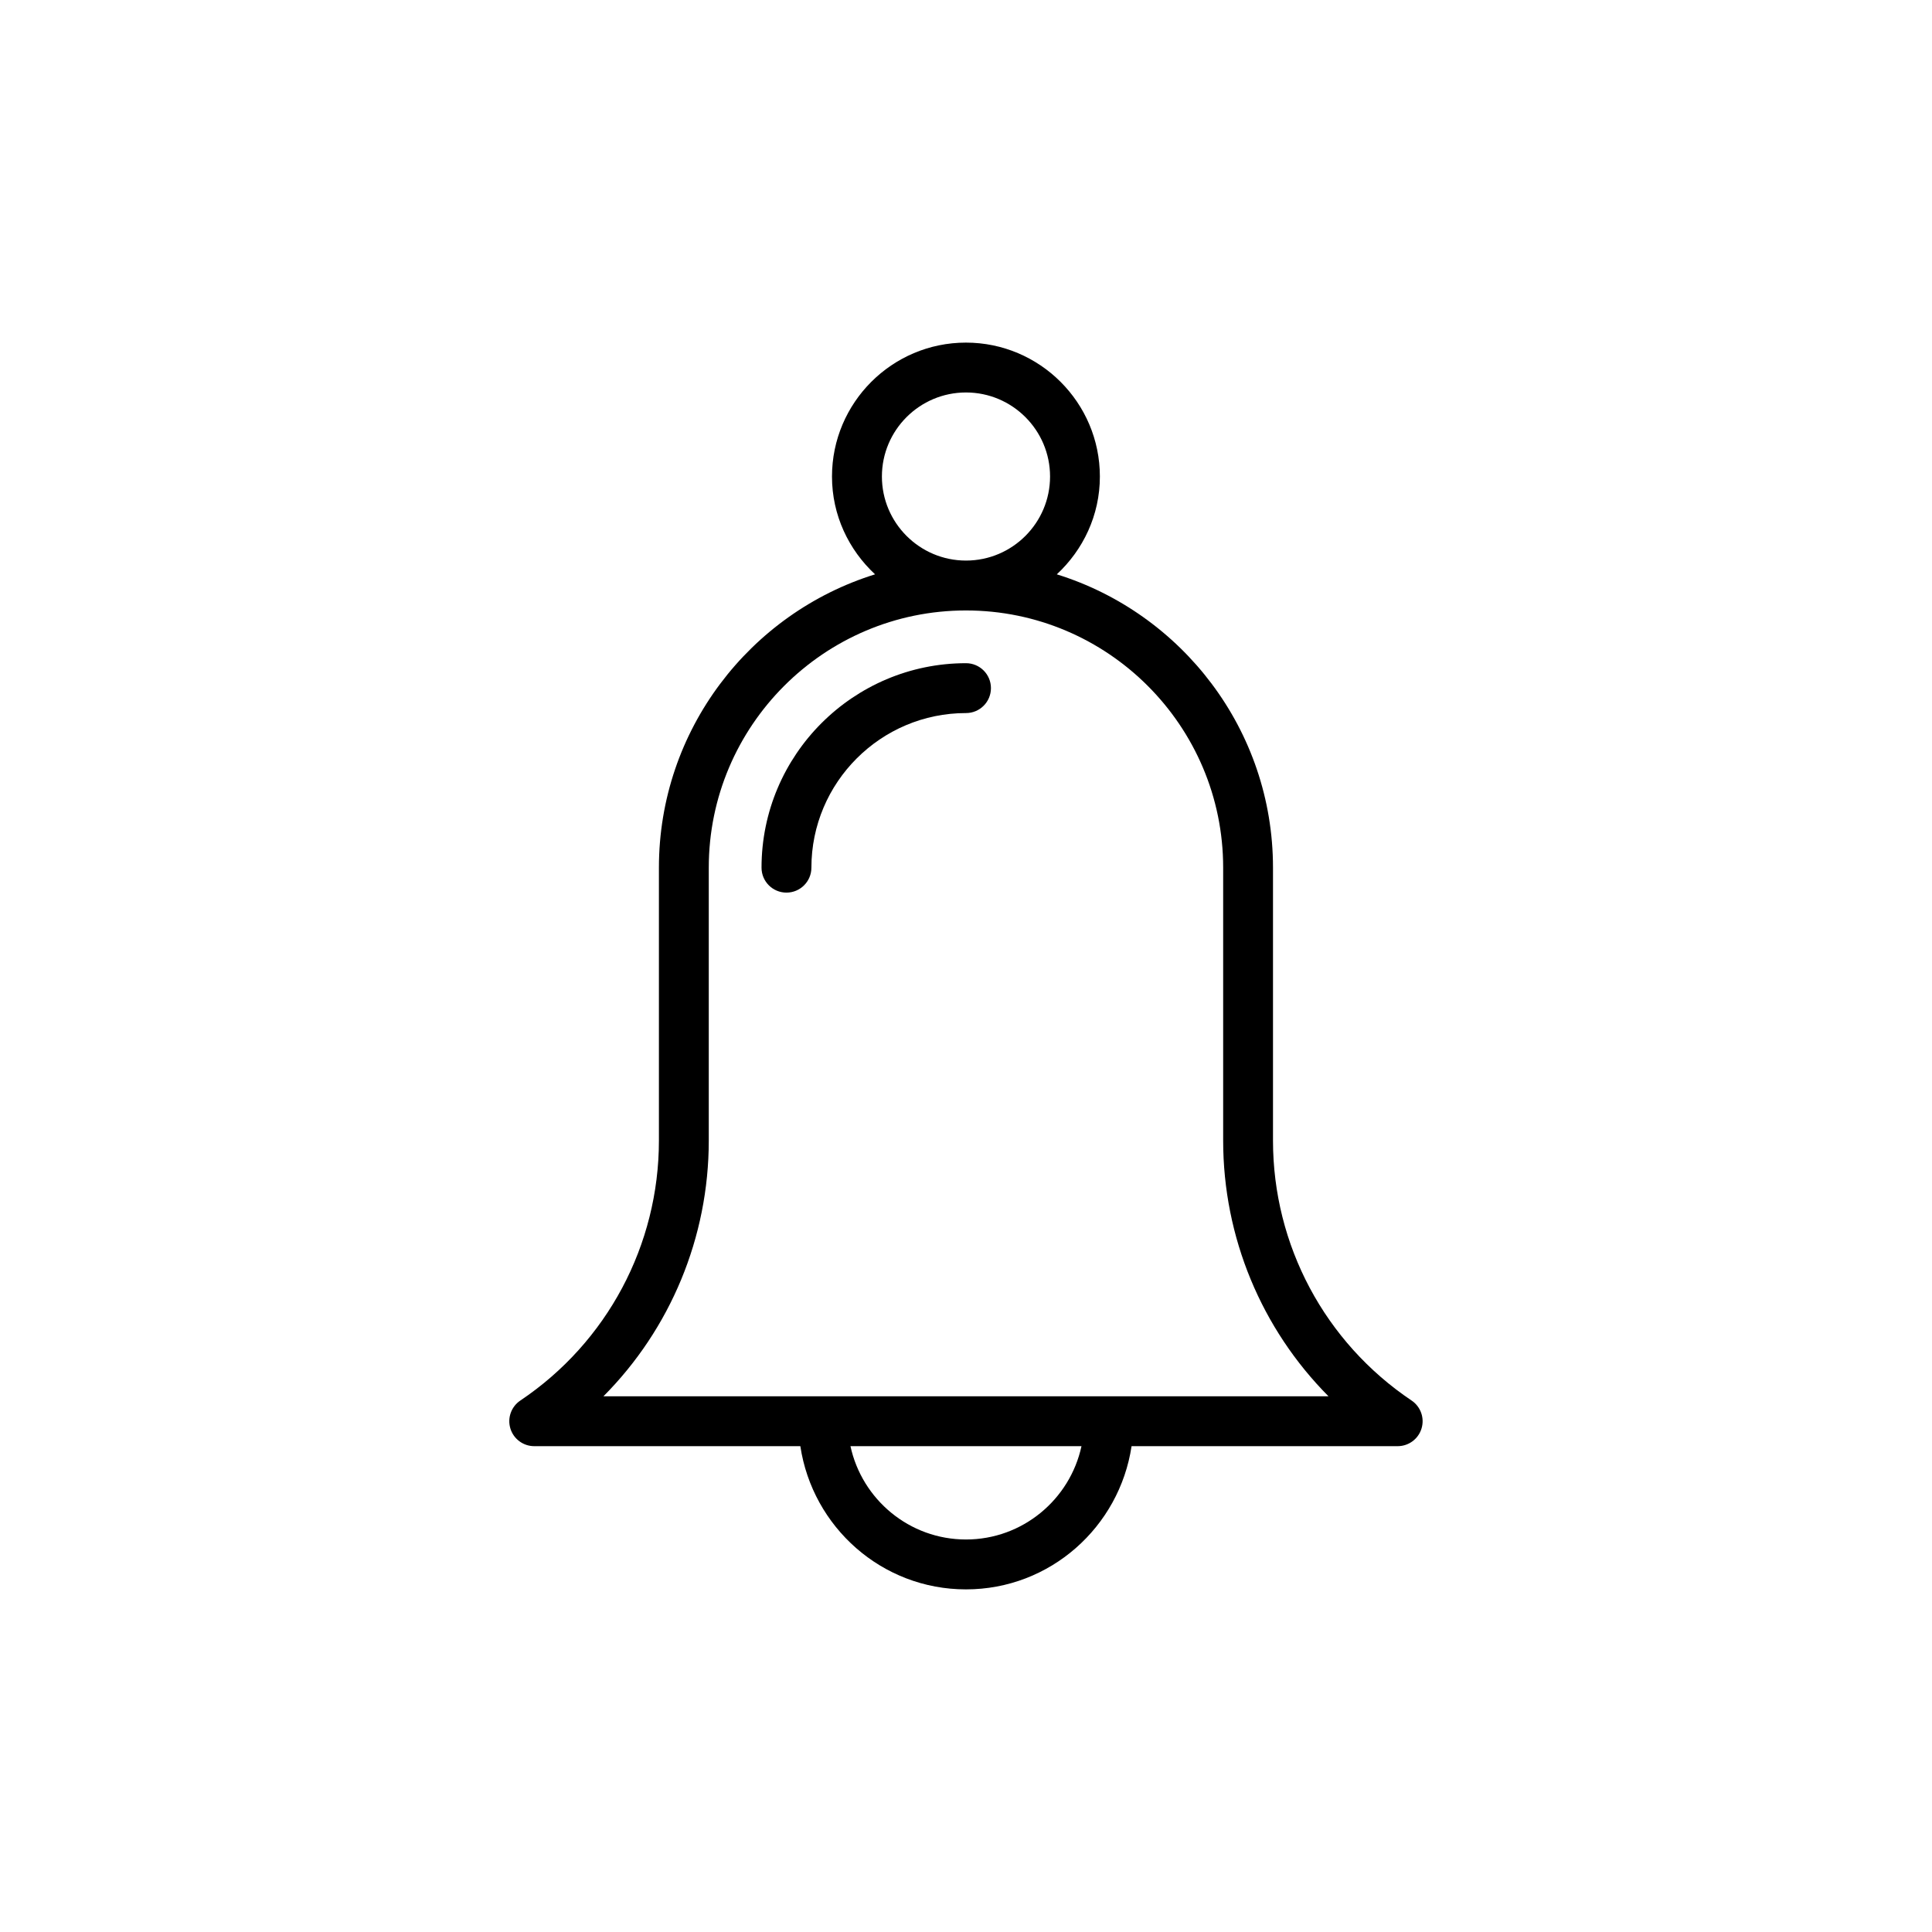 <?xml version="1.0" encoding="UTF-8"?>
<!-- Uploaded to: SVG Find, www.svgfind.com, Generator: SVG Find Mixer Tools -->
<svg fill="#000000" width="800px" height="800px" version="1.1" viewBox="144 144 512 512" xmlns="http://www.w3.org/2000/svg">
 <g>
  <path d="m318.62 373.94v72.32c0 27.703-13.73 53.461-36.723 68.895-2.418 1.621-3.488 4.625-2.641 7.41 0.844 2.781 3.414 4.684 6.32 4.684h70.523c3.223 21.422 21.586 37.953 43.891 37.953 22.305 0 40.664-16.531 43.887-37.953h70.523c2.906 0 5.477-1.902 6.32-4.684 0.848-2.781-0.223-5.789-2.637-7.41-22.996-15.438-36.727-41.191-36.727-68.895v-72.32c0-36.488-24.145-67.445-57.293-77.734 6.977-6.484 11.414-15.66 11.414-25.918 0-19.57-15.922-35.492-35.496-35.492s-35.496 15.922-35.496 35.492c0 10.258 4.438 19.434 11.414 25.918-33.137 10.289-57.281 41.242-57.281 77.734zm81.375 178.04c-15.012 0-27.566-10.621-30.613-24.734h61.223c-3.047 14.113-15.598 24.734-30.609 24.734zm-22.281-281.7c0-12.281 9.996-22.273 22.281-22.273s22.281 9.996 22.281 22.273c0 12.281-9.996 22.277-22.281 22.277s-22.281-9.996-22.281-22.277zm22.281 35.496c37.582 0 68.156 30.574 68.156 68.16v72.32c0 25.691 10.188 49.934 27.91 67.773h-192.14c17.723-17.828 27.91-42.082 27.91-67.773v-72.32c0-37.586 30.578-68.16 68.16-68.16z"/>
  <path d="m352.42 380.55c3.648 0 6.609-2.957 6.609-6.609 0-22.594 18.379-40.973 40.973-40.973 3.648 0 6.609-2.957 6.609-6.606 0-3.652-2.957-6.609-6.609-6.609-29.879 0-54.188 24.309-54.188 54.188 0 3.656 2.957 6.609 6.606 6.609z"/>
 </g>
</svg>